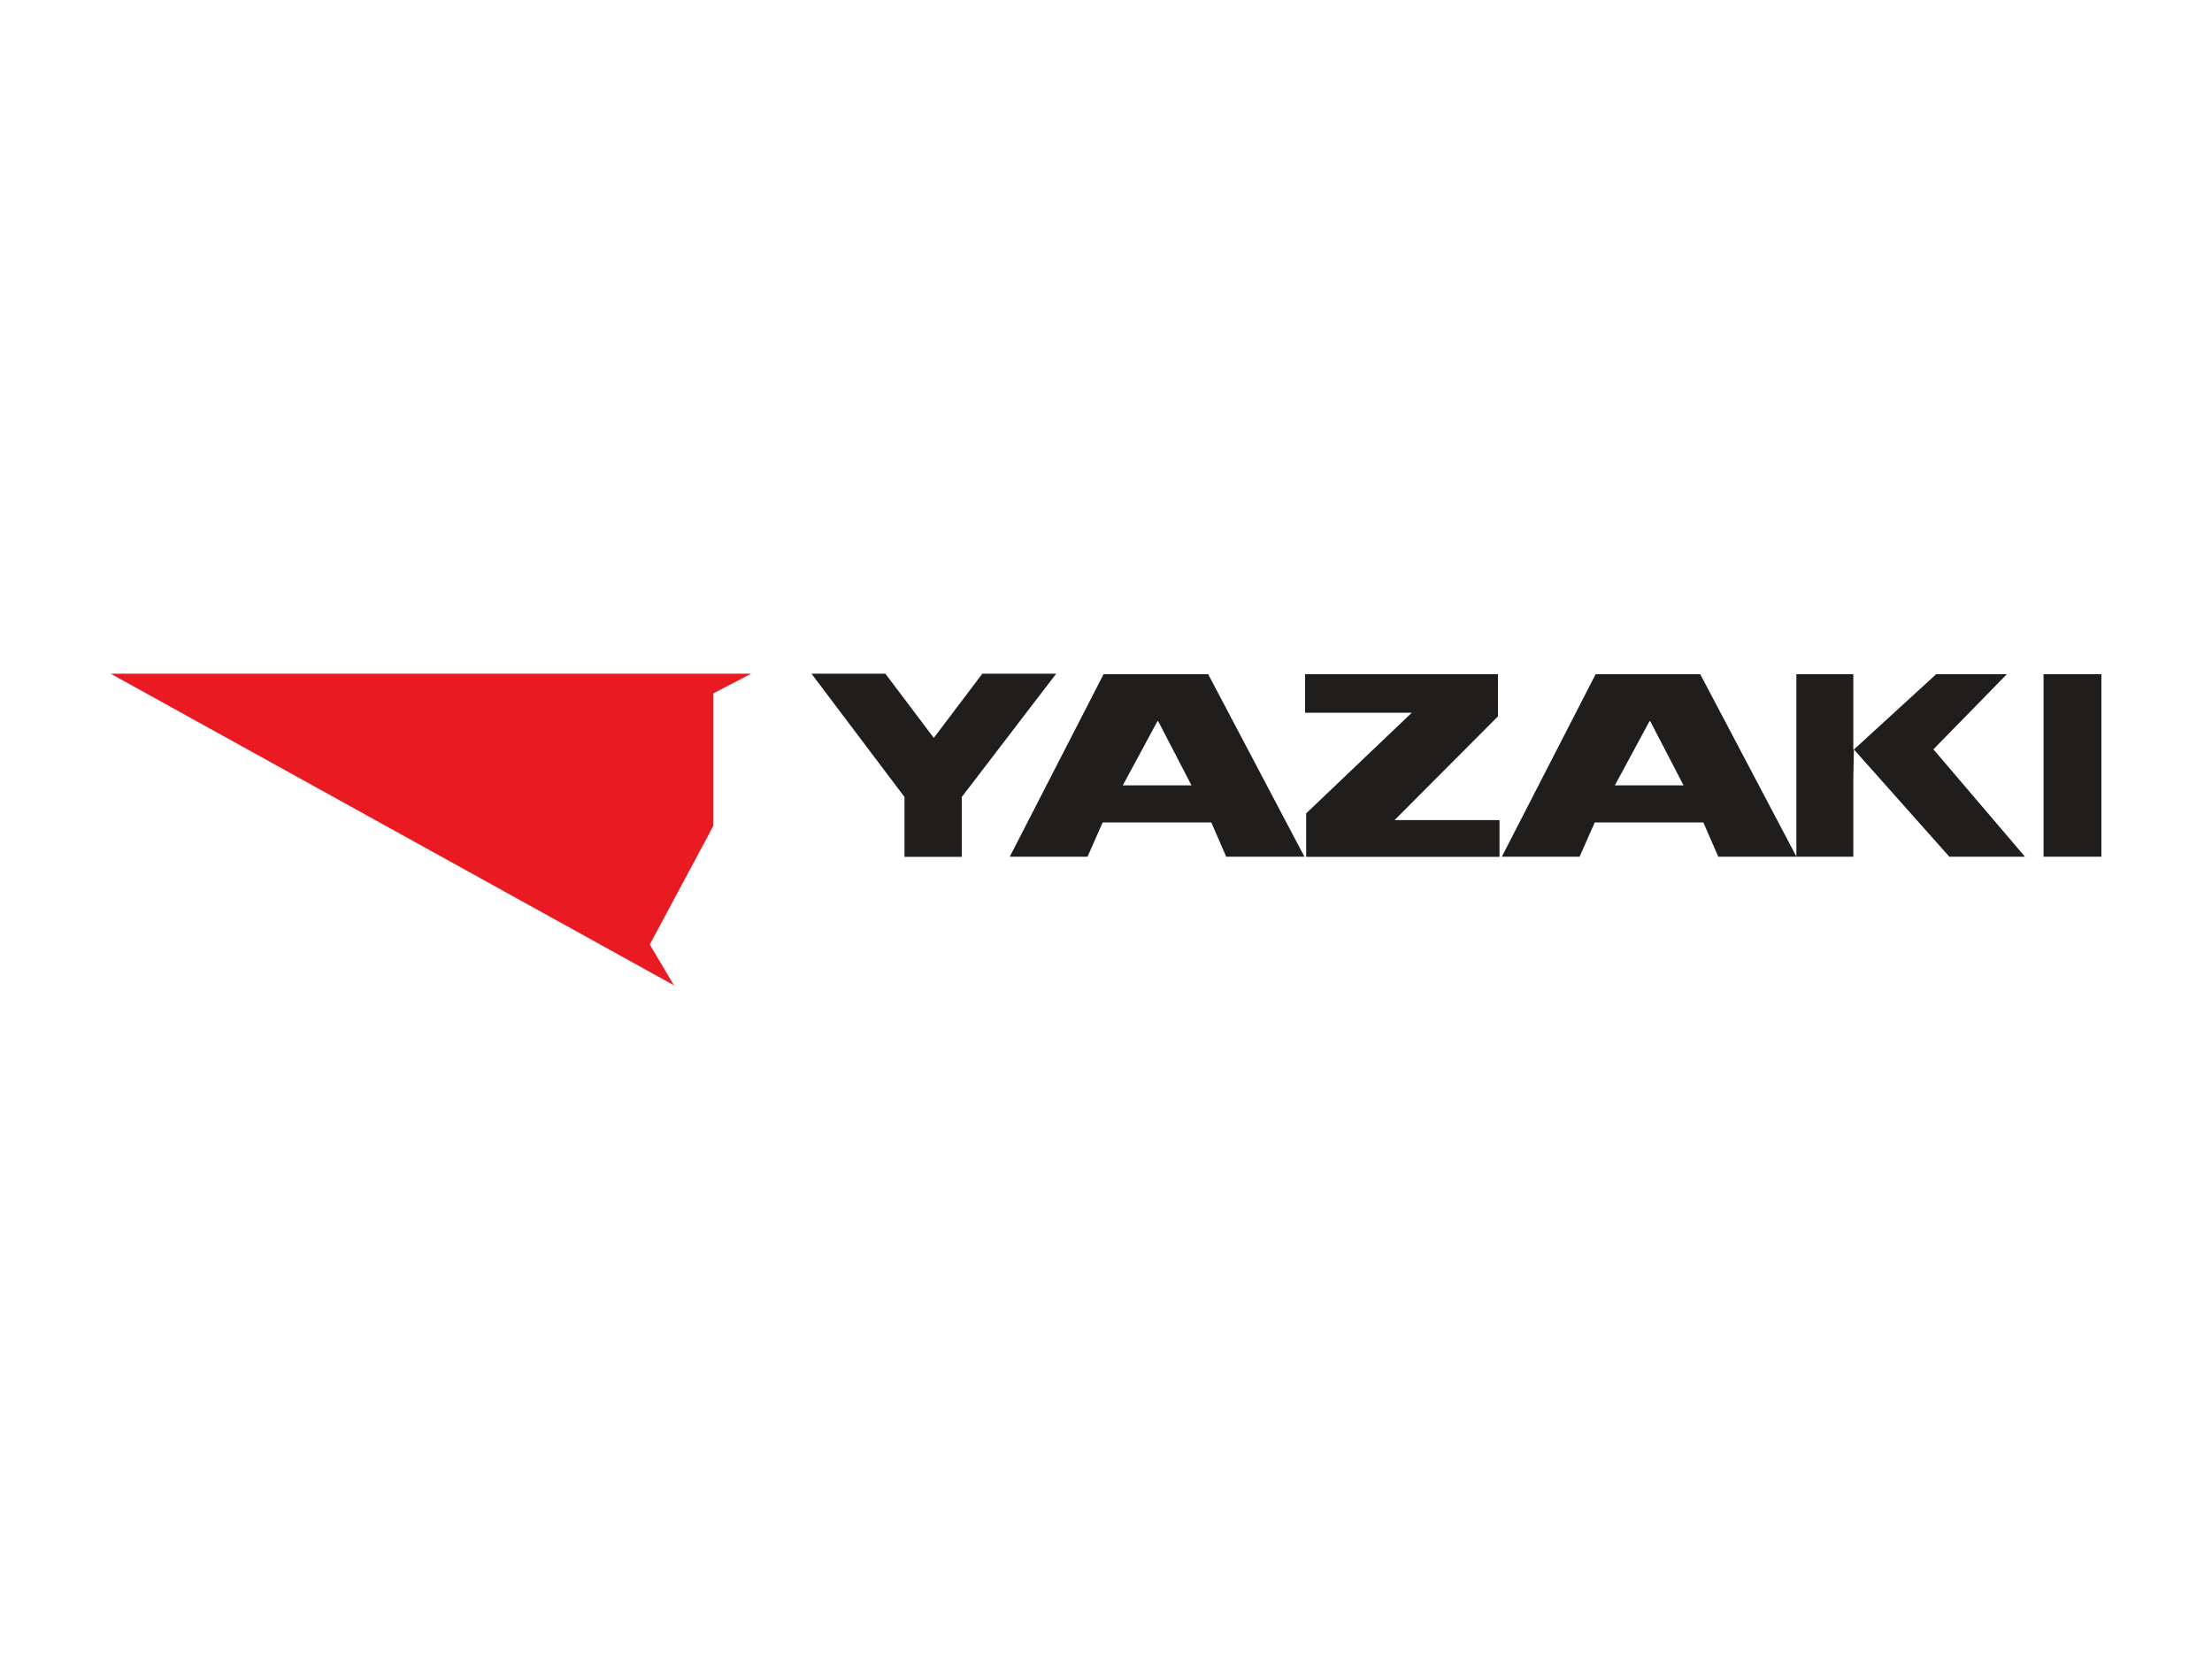 <svg xmlns="http://www.w3.org/2000/svg" id="Camada_1" data-name="Camada 1" viewBox="0 0 200 150"><defs><style>      .cls-1 {        fill: #e91a21;      }      .cls-2 {        fill: #201d1d;      }    </style></defs><g id="layer1"><g id="layer1-8"><g id="g3701"><g id="g3009"><path id="path3011" class="cls-1" d="M10,60.91h57.92l-3.42,1.78v11.98s-5.75,10.73-5.75,10.73l2.19,3.69L10,60.91"></path></g><g id="g3013"><path id="path3015" class="cls-2" d="M149.21,65.21h-.07l-3.13,5.8h6.21l-3.01-5.8M144.19,74.36l-1.37,3.1h-7.03l8.48-16.5h9.46l8.7,16.5h-7.07l-1.35-3.1h-9.83"></path></g><g id="g3017"><path id="path3019" class="cls-2" d="M104.72,65.21h-.07l-3.13,5.8h6.21l-3.01-5.8M99.7,74.36l-1.37,3.1h-7.03l8.48-16.5h9.46l8.7,16.5h-7.07l-1.35-3.1h-9.83"></path></g><g id="g3021"><path id="path3023" class="cls-2" d="M175.07,60.96h6.38l-6.64,6.79,8.28,9.71h-6.84l-8.63-9.7-.05,2.54v7.16h-5.15v-16.5h5.15v6.81h.05l7.44-6.81"></path></g><path id="path3025" class="cls-2" d="M184.77,77.46h5.23v-16.5h-5.23v16.5Z"></path><g id="g3027"><path id="path3029" class="cls-2" d="M135.44,64.75v-3.79h-17.44v3.48h9.65l-9.55,9.1v3.93h17.48v-3.32h-9.49l9.36-9.39"></path></g><g id="g3031"><path id="path3033" class="cls-2" d="M95.5,60.91h-6.68l-4.39,5.81-4.38-5.81h-6.68l8.41,11.15v5.41h5.18v-5.41l8.54-11.15"></path></g></g></g></g></svg>